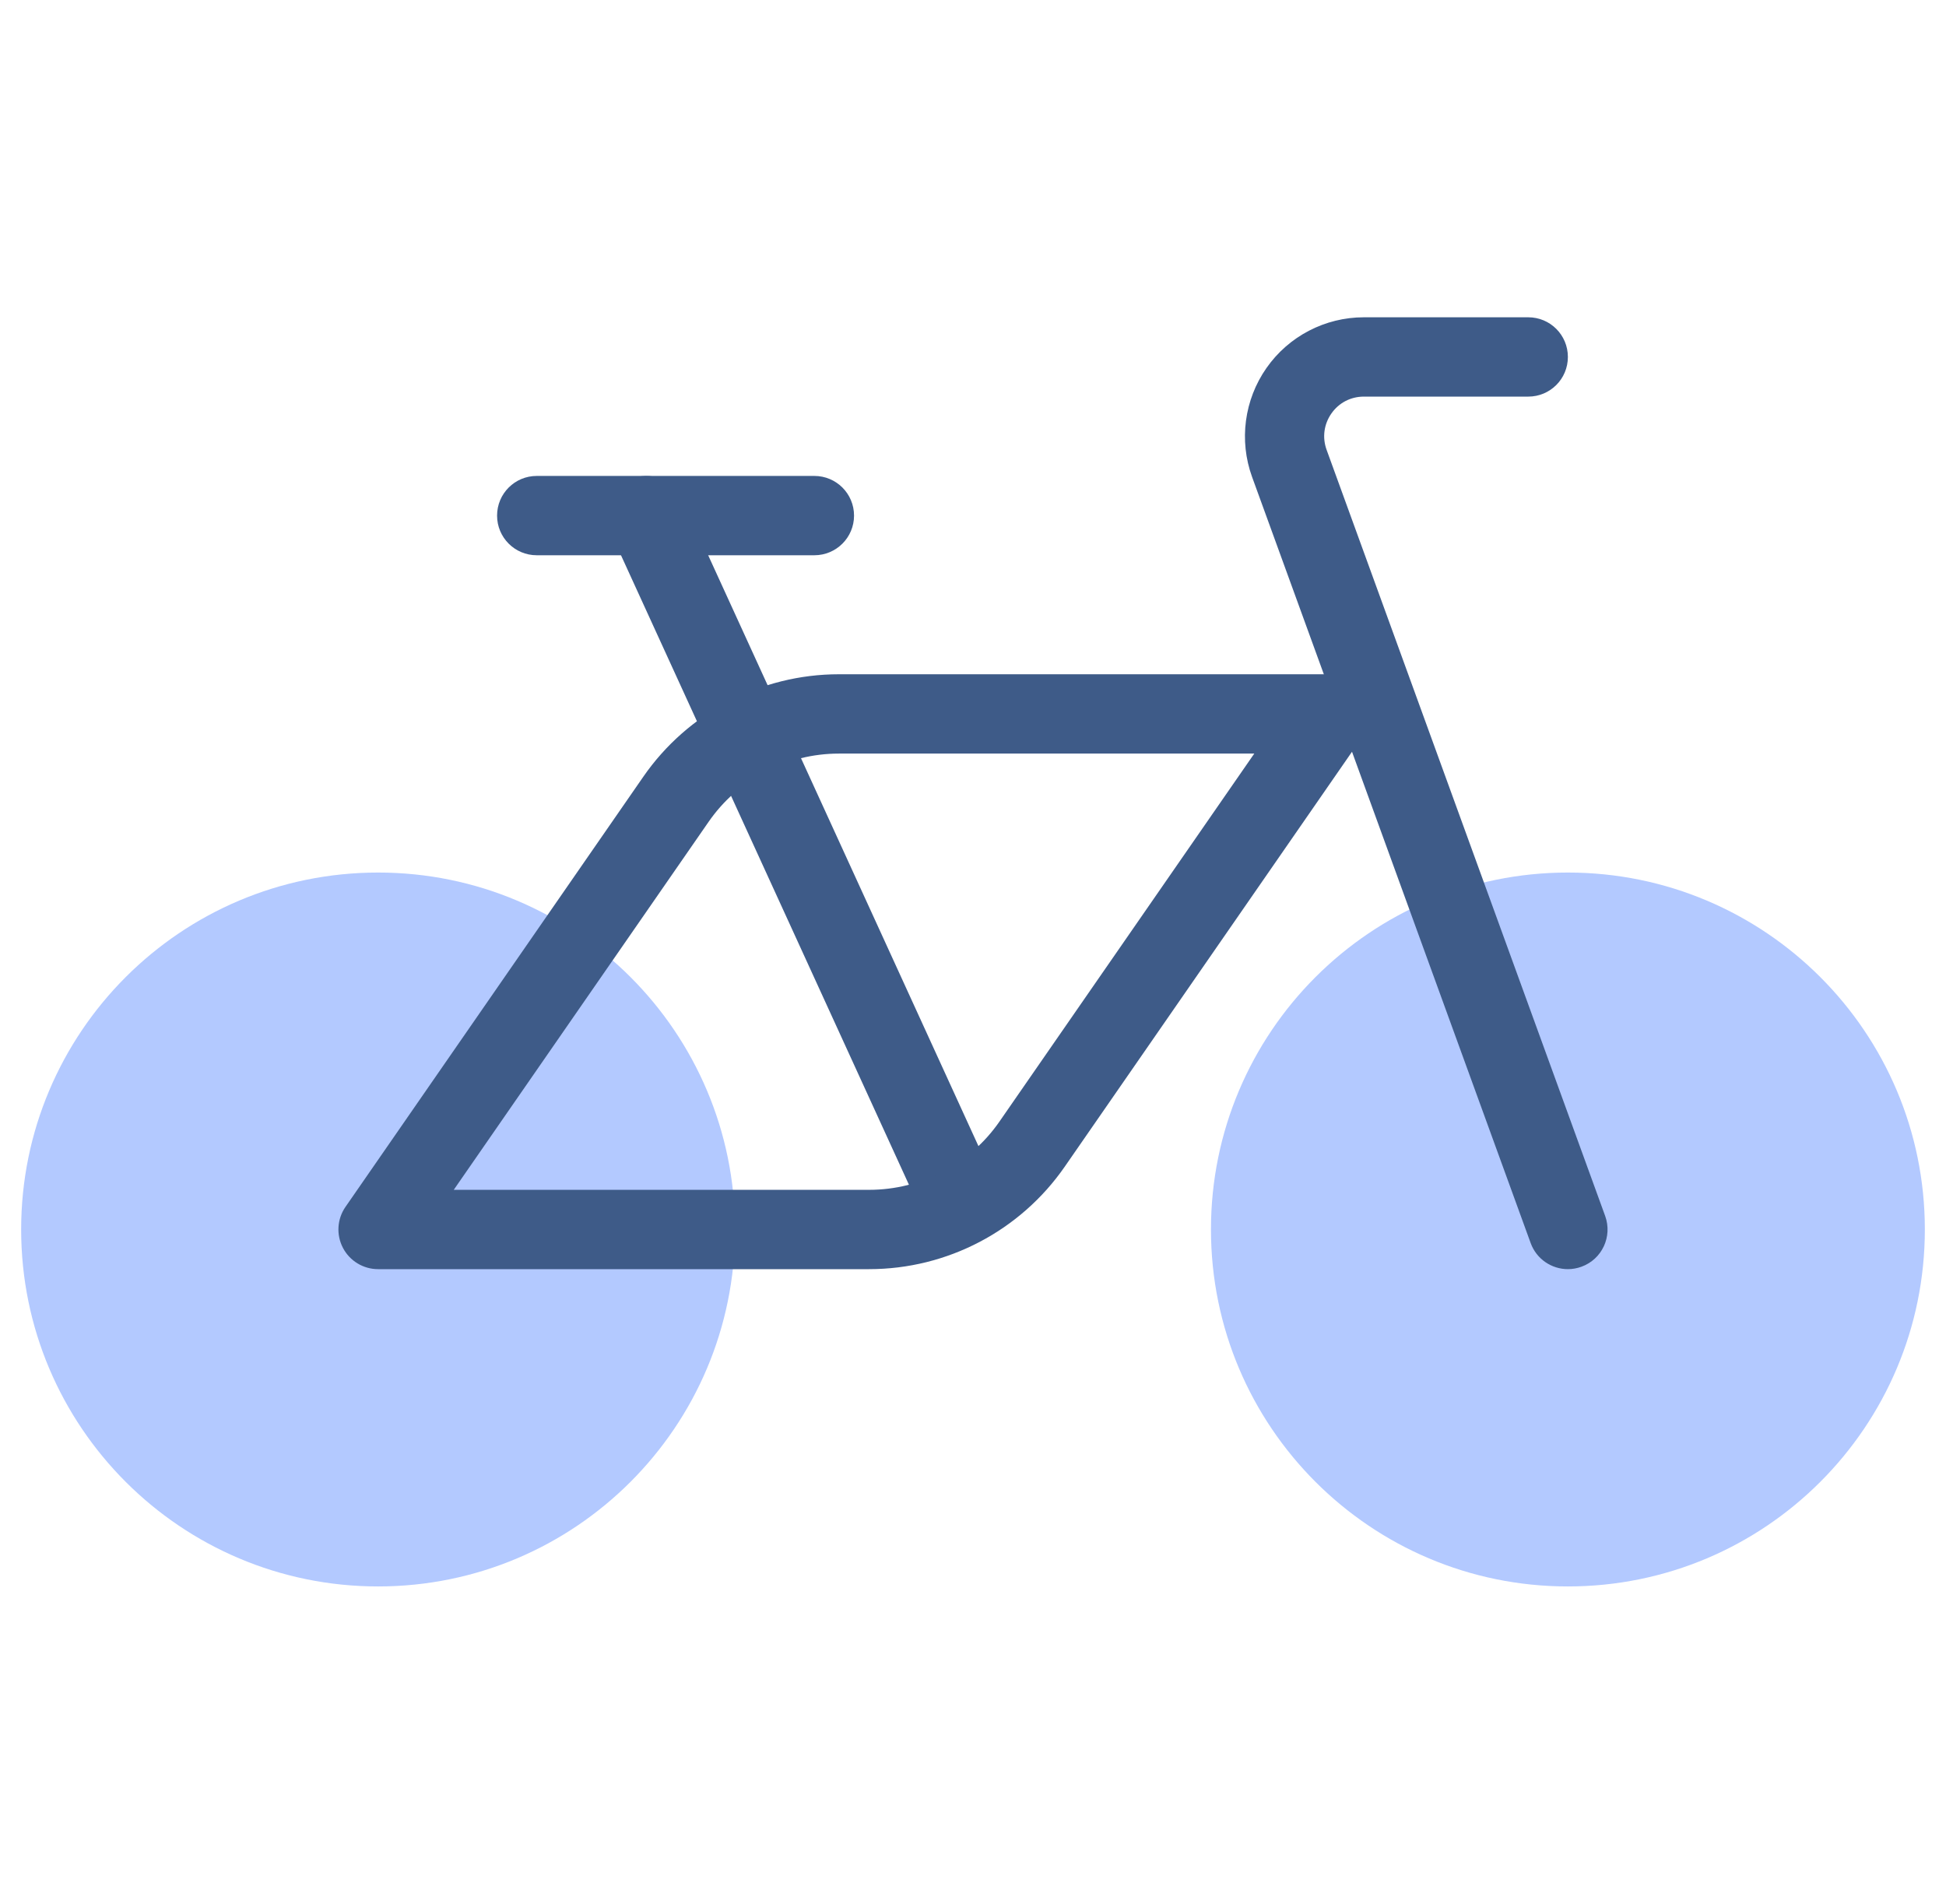 <svg width="46" height="45" viewBox="0 0 46 45" fill="none" xmlns="http://www.w3.org/2000/svg">
<g clip-path="url(#clip0_4804_3142)">
<g clip-path="url(#clip1_4804_3142)">
<path d="M8.938 37.5C13.597 37.5 17.375 33.722 17.375 29.062C17.375 24.402 13.597 20.625 8.938 20.625C4.278 20.625 0.5 24.402 0.5 29.062C0.5 33.722 4.278 37.5 8.938 37.5Z" fill="#B3C9FF"/>
<path d="M37.062 37.5C41.722 37.5 45.5 33.722 45.5 29.062C45.5 24.402 41.722 20.625 37.062 20.625C32.403 20.625 28.625 24.402 28.625 29.062C28.625 33.722 32.403 37.5 37.062 37.5Z" fill="#B3C9FF"/>
<path d="M37.062 30C36.68 30 36.32 29.764 36.182 29.383L29.597 11.274C29.284 10.412 29.412 9.45 29.937 8.699C30.462 7.948 31.323 7.5 32.239 7.5H36.125C36.644 7.5 37.062 7.919 37.062 8.438C37.062 8.956 36.644 9.375 36.125 9.375H32.239C31.93 9.375 31.649 9.52 31.472 9.774C31.294 10.029 31.253 10.342 31.359 10.634L37.943 28.742C38.12 29.23 37.869 29.767 37.382 29.943C37.277 29.981 37.169 30 37.062 30Z" fill="#3E5B88"/>
<path d="M22.617 29.16C22.26 29.16 21.921 28.957 21.764 28.613L14.429 12.578C14.214 12.107 14.42 11.55 14.891 11.335C15.362 11.12 15.918 11.328 16.133 11.798L23.468 27.833C23.683 28.303 23.476 28.86 23.006 29.075C22.879 29.133 22.746 29.16 22.617 29.16Z" fill="#3E5B88"/>
<path d="M19.25 13.125H12.688C12.169 13.125 11.75 12.706 11.75 12.188C11.75 11.669 12.169 11.25 12.688 11.25H19.25C19.768 11.25 20.188 11.669 20.188 12.188C20.188 12.706 19.768 13.125 19.25 13.125Z" fill="#3E5B88"/>
<path d="M20.544 30H8.937C8.589 30 8.269 29.807 8.107 29.498C7.945 29.189 7.968 28.815 8.166 28.529L15.206 18.361C16.256 16.844 17.984 15.938 19.831 15.938H31.437C31.786 15.938 32.106 16.131 32.268 16.44C32.43 16.749 32.407 17.123 32.209 17.409L25.169 27.577C24.118 29.094 22.39 30 20.544 30ZM10.726 28.125H20.544C21.775 28.125 22.928 27.52 23.627 26.509L29.649 17.813H19.831C18.6 17.813 17.447 18.417 16.748 19.429L10.726 28.125Z" fill="#3E5B88"/>
</g>
</g>
<defs>
<clipPath id="clip0_4804_3142">
<rect width="45" height="45" fill="white" transform="translate(0.5)"/>
</clipPath>
<clipPath id="clip1_4804_3142">
<rect width="45" height="45" fill="white" transform="translate(0.5)"/>
</clipPath>
</defs>
</svg>
